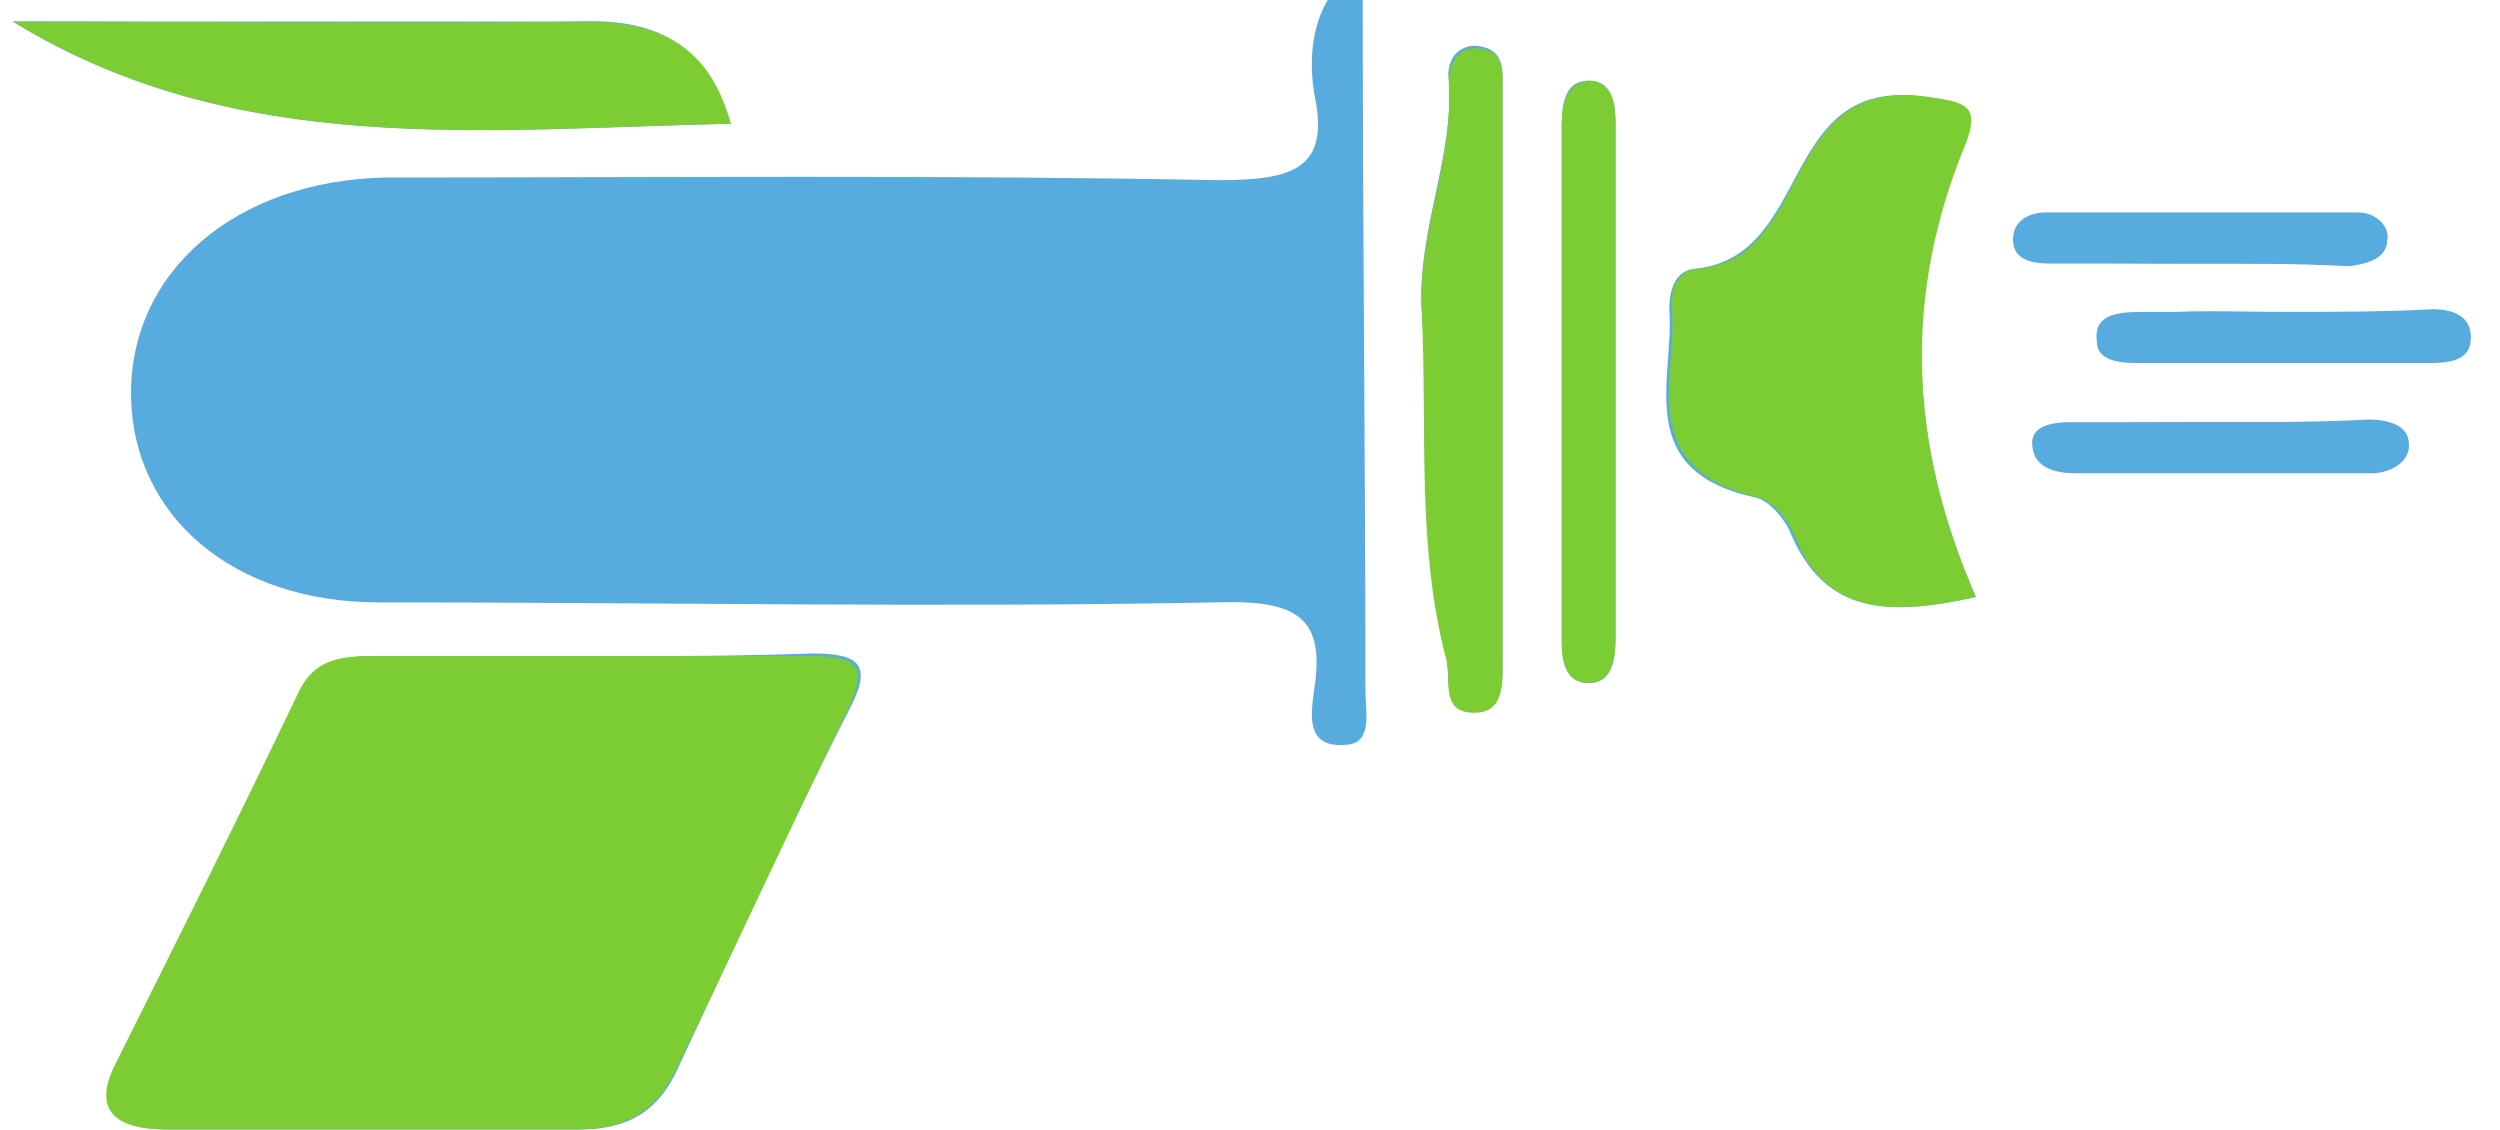 <svg width="73" height="33" viewBox="0 0 73 33" fill="none" xmlns="http://www.w3.org/2000/svg">
<path d="M17.334 19.16H10.817C9.875 19.16 9.246 19.395 8.775 20.259C7.048 23.871 5.242 27.483 3.436 31.095C2.807 32.352 3.278 32.98 4.927 32.98H16.942C18.355 32.98 19.219 32.43 19.768 31.252C21.417 27.719 23.067 24.107 24.872 20.573C25.501 19.317 24.951 19.081 23.695 19.081C21.574 19.16 19.454 19.16 17.334 19.16ZM57.695 17.432C55.732 12.956 55.575 8.638 57.303 4.24C57.774 3.062 57.303 2.984 56.204 2.827C51.885 2.199 52.984 7.538 49.45 7.852C48.901 7.931 48.744 8.481 48.744 9.03C48.901 11.072 47.644 13.742 51.257 14.527C51.649 14.606 52.12 15.155 52.277 15.548C53.298 17.982 55.183 17.982 57.695 17.432ZM0.373 0.628C6.89 4.633 14.115 3.769 21.339 3.612C20.632 1.335 19.219 0.55 17.02 0.628H0.373ZM43.875 11.15V2.591C43.875 2.042 43.954 1.413 43.09 1.335C42.462 1.335 42.226 1.884 42.305 2.356C42.462 4.633 41.362 6.753 41.519 9.109C41.755 12.485 41.441 15.862 42.226 19.16C42.383 19.709 42.069 20.652 42.933 20.73C43.954 20.809 43.875 19.866 43.875 19.16V11.15ZM47.173 10.993V3.612C47.173 3.062 47.094 2.356 46.388 2.356C45.681 2.356 45.603 3.062 45.603 3.691V18.689C45.603 19.238 45.681 19.945 46.388 19.945C47.094 19.945 47.173 19.238 47.173 18.61V10.993ZM64.213 7.695H68.61C69.16 7.695 69.709 7.538 69.709 6.91C69.709 6.517 69.317 6.203 68.846 6.203H59.737C59.187 6.203 58.716 6.517 58.795 7.067C58.873 7.538 59.344 7.617 59.816 7.617C61.229 7.695 62.721 7.695 64.213 7.695ZM66.647 9.109H62.486C61.857 9.109 61.15 9.188 61.229 9.894C61.308 10.522 61.936 10.522 62.407 10.522H70.966C71.516 10.522 72.144 10.443 72.144 9.815C72.144 9.266 71.673 9.03 71.044 9.03C69.552 9.109 68.139 9.109 66.647 9.109H66.647ZM64.763 12.328H60.601C60.13 12.328 59.423 12.328 59.344 12.878C59.344 13.506 59.894 13.742 60.601 13.742H69.238C69.867 13.742 70.338 13.428 70.338 12.956C70.338 12.407 69.71 12.25 69.16 12.25C67.746 12.328 66.254 12.328 64.763 12.328Z" fill="#57ABDF"/>
<path d="M39.792 0C39.792 7.067 39.871 13.506 39.871 20.18C39.871 20.809 40.106 21.751 39.242 21.751C38.065 21.83 38.3 20.73 38.379 20.102C38.693 18.061 37.907 17.511 35.552 17.589C27.385 17.747 19.219 17.589 11.053 17.589C6.812 17.589 3.907 15.077 3.828 11.621C3.75 7.931 6.891 5.261 11.288 5.183C19.376 5.183 27.464 5.104 35.552 5.261C37.751 5.261 38.85 4.947 38.379 2.748C38.222 1.806 38.3 0.785 38.771 0L39.792 0Z" fill="#57ABDF"/>
<path d="M17.334 19.16H23.616C24.872 19.16 25.422 19.317 24.794 20.652C23.067 24.185 21.417 27.797 19.69 31.331C19.14 32.43 18.276 32.98 16.863 32.98H4.849C3.278 32.98 2.729 32.352 3.357 31.095C5.163 27.483 6.969 23.871 8.696 20.259C9.089 19.395 9.717 19.16 10.738 19.16H17.334ZM57.695 17.432C55.182 17.982 53.298 17.982 52.356 15.548C52.199 15.155 51.727 14.605 51.335 14.527C47.723 13.663 48.979 11.072 48.822 9.03C48.743 8.481 48.979 7.931 49.529 7.852C52.984 7.617 51.885 2.199 56.282 2.827C57.381 2.984 57.852 3.063 57.381 4.24C55.575 8.638 55.732 12.956 57.695 17.432ZM0.373 0.628C5.948 0.628 11.445 0.707 17.02 0.628C19.297 0.628 20.711 1.335 21.339 3.612C14.115 3.769 6.891 4.633 0.373 0.628ZM43.875 11.15V19.238C43.875 19.945 43.954 20.887 42.933 20.809C42.069 20.73 42.383 19.866 42.226 19.238C41.362 15.94 41.676 12.564 41.519 9.187C41.362 6.832 42.462 4.711 42.305 2.434C42.305 1.963 42.462 1.413 43.09 1.413C43.954 1.413 43.875 2.12 43.875 2.67V11.15ZM47.173 10.994V18.61C47.173 19.16 47.094 19.945 46.388 19.945C45.681 19.945 45.603 19.238 45.603 18.689V3.691C45.603 3.141 45.681 2.434 46.388 2.356C47.094 2.356 47.173 3.063 47.173 3.612V10.994Z" fill="#7BCD33"/>
<path d="M64.213 7.695H59.816C59.423 7.695 58.873 7.617 58.795 7.146C58.716 6.596 59.188 6.282 59.737 6.282H68.846C69.317 6.282 69.788 6.596 69.71 6.989C69.71 7.538 69.16 7.695 68.61 7.774C67.118 7.695 65.705 7.695 64.213 7.695V7.695ZM66.647 9.109H71.045C71.594 9.109 72.144 9.344 72.144 9.894C72.144 10.522 71.516 10.601 70.966 10.601H62.407C61.857 10.601 61.229 10.522 61.229 9.973C61.151 9.187 61.857 9.187 62.486 9.187C63.899 9.03 65.234 9.109 66.647 9.109ZM64.763 12.328H69.16C69.71 12.328 70.338 12.485 70.338 13.035C70.338 13.506 69.788 13.82 69.239 13.82H60.601C59.894 13.82 59.344 13.585 59.344 12.956C59.344 12.328 60.051 12.407 60.601 12.407C62.014 12.328 63.349 12.328 64.763 12.328Z" fill="#57ABDF"/>
</svg>
